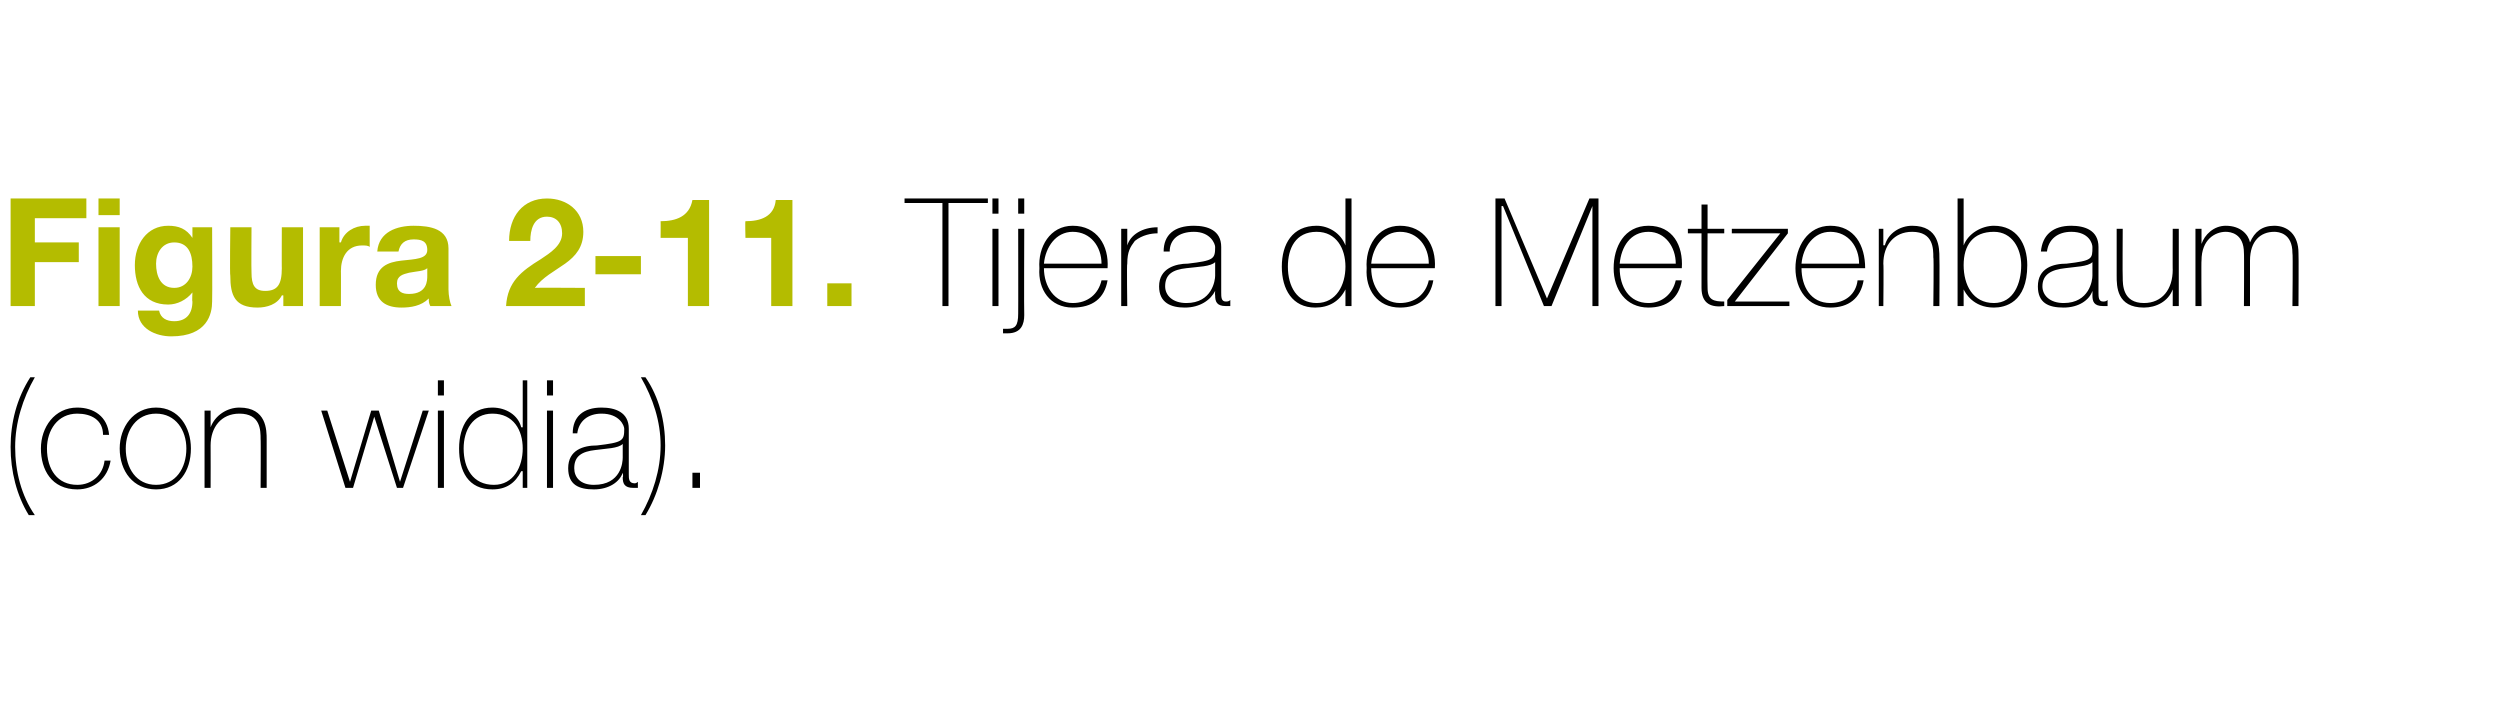 <?xml version="1.0" standalone="no"?><!DOCTYPE svg PUBLIC "-//W3C//DTD SVG 1.1//EN" "http://www.w3.org/Graphics/SVG/1.1/DTD/svg11.dtd"><svg xmlns="http://www.w3.org/2000/svg" version="1.1" width="165px" height="47.9px" viewBox="0 0 165 47.9">  <desc>Figura 2-11 Tijera de Metzenbaum con widia</desc>  <defs/>  <g id="Polygon15458">    <path d="M 1.9 34 C 1.1 32.7 0.7 31.1 0.7 29.5 C 0.7 27.9 1.1 26.3 2 24.9 C 2 24.9 2.3 24.9 2.3 24.9 C 1.5 26.3 1 27.9 1 29.5 C 1 31.1 1.4 32.7 2.3 34 C 2.3 34 1.9 34 1.9 34 Z M 6.8 28.7 C 6.8 27.7 6 27.3 5.1 27.3 C 3.8 27.3 3.1 28.4 3.1 29.6 C 3.1 31 3.8 32 5.1 32 C 6.1 32 6.8 31.3 6.9 30.4 C 6.9 30.4 7.3 30.4 7.3 30.4 C 7.1 31.6 6.2 32.3 5.1 32.3 C 3.4 32.3 2.7 31 2.7 29.6 C 2.7 28.2 3.6 26.9 5.1 26.9 C 6.2 26.9 7.1 27.5 7.2 28.7 C 7.2 28.7 6.8 28.7 6.8 28.7 Z M 10.3 26.9 C 11.8 26.9 12.6 28.2 12.6 29.6 C 12.6 31.1 11.8 32.3 10.3 32.3 C 8.8 32.3 7.9 31.1 7.9 29.6 C 7.9 28.2 8.8 26.9 10.3 26.9 Z M 10.3 32 C 11.6 32 12.3 30.9 12.3 29.6 C 12.3 28.4 11.6 27.3 10.3 27.3 C 9 27.3 8.3 28.4 8.3 29.6 C 8.3 30.9 9 32 10.3 32 Z M 13.5 27.1 L 13.9 27.1 L 13.9 28.2 C 13.9 28.2 13.93 28.16 13.9 28.2 C 14.2 27.4 15 26.9 15.8 26.9 C 17.6 26.9 17.6 28.4 17.6 29 C 17.6 29.02 17.6 32.2 17.6 32.2 L 17.2 32.2 C 17.2 32.2 17.22 28.95 17.2 29 C 17.2 28.4 17.2 27.3 15.8 27.3 C 14.6 27.3 13.9 28.2 13.9 29.4 C 13.91 29.42 13.9 32.2 13.9 32.2 L 13.5 32.2 L 13.5 27.1 Z M 23.1 31.8 L 23.1 31.8 L 24.5 27.1 L 25 27.1 L 26.4 31.8 L 26.4 31.8 L 27.9 27.1 L 28.3 27.1 L 26.6 32.2 L 26.2 32.2 L 24.7 27.5 L 24.7 27.5 L 23.3 32.2 L 22.8 32.2 L 21.2 27.1 L 21.6 27.1 L 23.1 31.8 Z M 28.9 32.2 L 28.9 27.1 L 29.3 27.1 L 29.3 32.2 L 28.9 32.2 Z M 28.9 26.1 L 28.9 25.1 L 29.3 25.1 L 29.3 26.1 L 28.9 26.1 Z M 34.5 29.6 C 34.5 28.4 33.9 27.3 32.5 27.3 C 31.2 27.3 30.6 28.4 30.6 29.6 C 30.6 30.9 31.2 32 32.6 32 C 33.9 32 34.5 30.8 34.5 29.6 Z M 34.5 31.1 C 34.5 31.1 34.45 31.1 34.4 31.1 C 34 31.9 33.4 32.3 32.5 32.3 C 30.9 32.3 30.3 31.1 30.3 29.6 C 30.3 28.1 31 26.9 32.5 26.9 C 33.4 26.9 34.2 27.4 34.4 28.2 C 34.45 28.21 34.5 28.2 34.5 28.2 L 34.5 25.1 L 34.8 25.1 L 34.8 32.2 L 34.5 32.2 L 34.5 31.1 Z M 36.1 32.2 L 36.1 27.1 L 36.5 27.1 L 36.5 32.2 L 36.1 32.2 Z M 36.1 26.1 L 36.1 25.1 L 36.5 25.1 L 36.5 26.1 L 36.1 26.1 Z M 41.1 29.3 C 40.8 29.6 40 29.6 39.3 29.7 C 38.4 29.8 37.9 30.1 37.9 30.9 C 37.9 31.5 38.3 32 39.2 32 C 41 32 41.1 30.5 41.1 30.2 C 41.1 30.2 41.1 29.3 41.1 29.3 Z M 41.5 31.3 C 41.5 31.6 41.5 31.9 41.9 31.9 C 41.9 31.9 42 31.9 42.1 31.8 C 42.1 31.8 42.1 32.2 42.1 32.2 C 42 32.2 41.9 32.2 41.8 32.2 C 41.2 32.2 41.1 31.9 41.1 31.5 C 41.15 31.45 41.1 31.2 41.1 31.2 C 41.1 31.2 41.13 31.18 41.1 31.2 C 40.9 31.8 40.2 32.3 39.2 32.3 C 38.2 32.3 37.5 32 37.5 30.9 C 37.5 29.7 38.5 29.4 39.4 29.4 C 41.1 29.2 41.2 29.1 41.2 28.3 C 41.2 28.1 40.9 27.3 39.7 27.3 C 38.8 27.3 38.2 27.8 38.1 28.6 C 38.1 28.6 37.8 28.6 37.8 28.6 C 37.8 27.5 38.5 26.9 39.7 26.9 C 40.6 26.9 41.5 27.2 41.5 28.3 C 41.5 28.3 41.5 31.3 41.5 31.3 Z M 42.6 24.9 C 43.5 26.2 43.9 27.8 43.9 29.4 C 43.9 31 43.4 32.7 42.6 34 C 42.6 34 42.3 34 42.3 34 C 43.1 32.6 43.6 31 43.6 29.4 C 43.6 27.8 43.1 26.3 42.3 24.9 C 42.3 24.9 42.6 24.9 42.6 24.9 Z M 45.7 32.2 L 45.7 31.2 L 46.2 31.2 L 46.2 32.2 L 45.7 32.2 Z " stroke="none" fill="#000"/>  </g>  <g id="Polygon15457">    <path d="M 59.7 13.4 L 59.7 13.1 L 65.2 13.1 L 65.2 13.4 L 62.6 13.4 L 62.6 20.2 L 62.2 20.2 L 62.2 13.4 L 59.7 13.4 Z M 65.5 20.2 L 65.5 15.1 L 65.9 15.1 L 65.9 20.2 L 65.5 20.2 Z M 65.5 14.1 L 65.5 13.1 L 65.9 13.1 L 65.9 14.1 L 65.5 14.1 Z M 67.6 15.1 C 67.6 15.1 67.58 20.75 67.6 20.8 C 67.6 21.4 67.4 22 66.5 22 C 66.4 22 66.3 22 66.2 22 C 66.2 22 66.2 21.7 66.2 21.7 C 66.3 21.7 66.4 21.7 66.5 21.7 C 67 21.7 67.2 21.5 67.2 20.7 C 67.21 20.72 67.2 15.1 67.2 15.1 L 67.6 15.1 Z M 67.2 14.1 L 67.2 13.1 L 67.6 13.1 L 67.6 14.1 L 67.2 14.1 Z M 68.9 17.7 C 68.9 18.9 69.6 20 70.8 20 C 71.8 20 72.5 19.4 72.7 18.5 C 72.7 18.5 73.1 18.5 73.1 18.5 C 72.9 19.7 72.1 20.3 70.8 20.3 C 69.3 20.3 68.5 19.1 68.6 17.7 C 68.5 16.3 69.3 14.9 70.8 14.9 C 72.4 14.9 73.2 16.2 73.1 17.7 C 73.1 17.7 68.9 17.7 68.9 17.7 Z M 72.7 17.4 C 72.7 16.3 72 15.3 70.8 15.3 C 69.7 15.3 69 16.3 68.9 17.4 C 68.9 17.4 72.7 17.4 72.7 17.4 Z M 74.4 16.2 C 74.4 16.2 74.39 16.2 74.4 16.2 C 74.6 15.5 75.4 15 76.4 15 C 76.4 15 76.4 15.4 76.4 15.4 C 76 15.4 75.4 15.5 74.9 15.9 C 74.6 16.3 74.4 16.6 74.4 17.4 C 74.36 17.39 74.4 20.2 74.4 20.2 L 74 20.2 L 74 15.1 L 74.4 15.1 L 74.4 16.2 Z M 80.2 17.3 C 79.9 17.6 79.1 17.6 78.3 17.7 C 77.4 17.8 76.9 18.1 76.9 18.9 C 76.9 19.5 77.4 20 78.3 20 C 80 20 80.2 18.5 80.2 18.2 C 80.2 18.2 80.2 17.3 80.2 17.3 Z M 80.6 19.3 C 80.6 19.6 80.6 19.9 80.9 19.9 C 81 19.9 81.1 19.9 81.2 19.8 C 81.2 19.8 81.2 20.2 81.2 20.2 C 81.1 20.2 81 20.2 80.9 20.2 C 80.3 20.2 80.2 19.9 80.2 19.5 C 80.18 19.45 80.2 19.2 80.2 19.2 C 80.2 19.2 80.16 19.18 80.2 19.2 C 79.9 19.8 79.2 20.3 78.2 20.3 C 77.3 20.3 76.5 20 76.5 18.9 C 76.5 17.7 77.6 17.4 78.4 17.4 C 80.1 17.2 80.2 17.1 80.2 16.3 C 80.2 16.1 79.9 15.3 78.8 15.3 C 77.8 15.3 77.2 15.8 77.2 16.6 C 77.2 16.6 76.8 16.6 76.8 16.6 C 76.8 15.5 77.5 14.9 78.8 14.9 C 79.7 14.9 80.6 15.2 80.6 16.3 C 80.6 16.3 80.6 19.3 80.6 19.3 Z M 88.8 17.6 C 88.8 16.4 88.2 15.3 86.9 15.3 C 85.5 15.3 85 16.4 85 17.6 C 85 18.9 85.6 20 86.9 20 C 88.2 20 88.8 18.8 88.8 17.6 Z M 88.8 19.1 C 88.8 19.1 88.77 19.1 88.8 19.1 C 88.4 19.9 87.7 20.3 86.8 20.3 C 85.3 20.3 84.6 19.1 84.6 17.6 C 84.6 16.1 85.3 14.9 86.9 14.9 C 87.7 14.9 88.5 15.4 88.8 16.2 C 88.77 16.21 88.8 16.2 88.8 16.2 L 88.8 13.1 L 89.2 13.1 L 89.2 20.2 L 88.8 20.2 L 88.8 19.1 Z M 90.5 17.7 C 90.5 18.9 91.2 20 92.4 20 C 93.4 20 94.1 19.4 94.3 18.5 C 94.3 18.5 94.6 18.5 94.6 18.5 C 94.4 19.7 93.6 20.3 92.4 20.3 C 90.9 20.3 90.1 19.1 90.2 17.7 C 90.1 16.3 90.9 14.9 92.4 14.9 C 94 14.9 94.8 16.2 94.7 17.7 C 94.7 17.7 90.5 17.7 90.5 17.7 Z M 94.3 17.4 C 94.3 16.3 93.6 15.3 92.4 15.3 C 91.3 15.3 90.6 16.3 90.5 17.4 C 90.5 17.4 94.3 17.4 94.3 17.4 Z M 98.7 13.1 L 99.3 13.1 L 102.1 19.7 L 102.1 19.7 L 104.9 13.1 L 105.5 13.1 L 105.5 20.2 L 105.1 20.2 L 105.1 13.6 L 105.1 13.6 L 102.4 20.2 L 101.9 20.2 L 99.2 13.6 L 99.1 13.6 L 99.1 20.2 L 98.7 20.2 L 98.7 13.1 Z M 106.9 17.7 C 106.9 18.9 107.5 20 108.8 20 C 109.7 20 110.4 19.4 110.6 18.5 C 110.6 18.5 111 18.5 111 18.5 C 110.8 19.7 110 20.3 108.8 20.3 C 107.3 20.3 106.5 19.1 106.5 17.7 C 106.5 16.3 107.2 14.9 108.8 14.9 C 110.4 14.9 111.1 16.2 111 17.7 C 111 17.7 106.9 17.7 106.9 17.7 Z M 110.6 17.4 C 110.6 16.3 109.9 15.3 108.8 15.3 C 107.6 15.3 107 16.3 106.9 17.4 C 106.9 17.4 110.6 17.4 110.6 17.4 Z M 113.8 15.4 L 112.7 15.4 C 112.7 15.4 112.68 18.98 112.7 19 C 112.7 19.8 113.1 19.9 113.8 19.9 C 113.8 19.9 113.8 20.2 113.8 20.2 C 113 20.3 112.3 20.1 112.3 19 C 112.3 18.98 112.3 15.4 112.3 15.4 L 111.4 15.4 L 111.4 15.1 L 112.3 15.1 L 112.3 13.5 L 112.7 13.5 L 112.7 15.1 L 113.8 15.1 L 113.8 15.4 Z M 118.1 19.9 L 118.1 20.2 L 114 20.2 L 114 19.8 L 117.5 15.4 L 114.3 15.4 L 114.3 15.1 L 118 15.1 L 118 15.4 L 114.5 19.9 L 118.1 19.9 Z M 118.9 17.7 C 118.9 18.9 119.5 20 120.8 20 C 121.8 20 122.5 19.4 122.6 18.5 C 122.6 18.5 123 18.5 123 18.5 C 122.8 19.7 122 20.3 120.8 20.3 C 119.3 20.3 118.5 19.1 118.5 17.7 C 118.5 16.3 119.3 14.9 120.8 14.9 C 122.4 14.9 123.1 16.2 123.1 17.7 C 123.1 17.7 118.9 17.7 118.9 17.7 Z M 122.7 17.4 C 122.7 16.3 122 15.3 120.8 15.3 C 119.7 15.3 119 16.3 118.9 17.4 C 118.9 17.4 122.7 17.4 122.7 17.4 Z M 124 15.1 L 124.3 15.1 L 124.3 16.2 C 124.3 16.2 124.35 16.16 124.4 16.2 C 124.6 15.4 125.4 14.9 126.2 14.9 C 128 14.9 128 16.4 128 17 C 128.02 17.02 128 20.2 128 20.2 L 127.6 20.2 C 127.6 20.2 127.64 16.95 127.6 17 C 127.6 16.4 127.6 15.3 126.2 15.3 C 125 15.3 124.3 16.2 124.3 17.4 C 124.33 17.42 124.3 20.2 124.3 20.2 L 124 20.2 L 124 15.1 Z M 133.4 17.5 C 133.4 16.4 132.8 15.3 131.6 15.3 C 130.2 15.3 129.6 16.2 129.6 17.5 C 129.6 18.8 130.2 20 131.6 20 C 132.9 20 133.4 18.7 133.4 17.5 Z M 129.2 13.1 L 129.6 13.1 L 129.6 16.2 C 129.6 16.2 129.63 16.15 129.6 16.2 C 129.9 15.4 130.8 14.9 131.6 14.9 C 133.1 14.9 133.8 16.1 133.8 17.5 C 133.8 20 132.3 20.3 131.6 20.3 C 130.2 20.3 129.7 19.3 129.6 19.1 C 129.63 19.05 129.6 19.1 129.6 19.1 L 129.6 20.2 L 129.2 20.2 L 129.2 13.1 Z M 138.1 17.3 C 137.8 17.6 137 17.6 136.3 17.7 C 135.4 17.8 134.8 18.1 134.8 18.9 C 134.8 19.5 135.3 20 136.2 20 C 137.9 20 138.1 18.5 138.1 18.2 C 138.1 18.2 138.1 17.3 138.1 17.3 Z M 138.5 19.3 C 138.5 19.6 138.5 19.9 138.8 19.9 C 138.9 19.9 139 19.9 139.1 19.8 C 139.1 19.8 139.1 20.2 139.1 20.2 C 139 20.2 138.9 20.2 138.8 20.2 C 138.2 20.2 138.1 19.9 138.1 19.5 C 138.11 19.45 138.1 19.2 138.1 19.2 C 138.1 19.2 138.09 19.18 138.1 19.2 C 137.9 19.8 137.2 20.3 136.2 20.3 C 135.2 20.3 134.5 20 134.5 18.9 C 134.5 17.7 135.5 17.4 136.4 17.4 C 138.1 17.2 138.1 17.1 138.1 16.3 C 138.1 16.1 137.9 15.3 136.7 15.3 C 135.8 15.3 135.2 15.8 135.1 16.6 C 135.1 16.6 134.7 16.6 134.7 16.6 C 134.8 15.5 135.5 14.9 136.7 14.9 C 137.6 14.9 138.5 15.2 138.5 16.3 C 138.5 16.3 138.5 19.3 138.5 19.3 Z M 143.8 20.2 L 143.4 20.2 L 143.4 19.1 C 143.4 19.1 143.37 19.1 143.4 19.1 C 143.1 19.9 142.3 20.3 141.5 20.3 C 139.7 20.3 139.7 18.9 139.7 18.2 C 139.7 18.24 139.7 15.1 139.7 15.1 L 140.1 15.1 C 140.1 15.1 140.08 18.31 140.1 18.3 C 140.1 18.8 140.1 20 141.5 20 C 142.7 20 143.4 19.1 143.4 17.8 C 143.39 17.84 143.4 15.1 143.4 15.1 L 143.8 15.1 L 143.8 20.2 Z M 144.9 15.1 L 145.3 15.1 L 145.3 16.1 C 145.3 16.1 145.3 16.11 145.3 16.1 C 145.5 15.5 146.1 14.9 146.9 14.9 C 147.9 14.9 148.4 15.5 148.5 16 C 148.5 16 148.5 16 148.5 16 C 148.8 15.3 149.3 14.9 150.1 14.9 C 151 14.9 151.7 15.5 151.7 16.7 C 151.72 16.69 151.7 20.2 151.7 20.2 L 151.3 20.2 C 151.3 20.2 151.34 16.68 151.3 16.7 C 151.3 15.4 150.4 15.3 150.1 15.3 C 149.2 15.3 148.5 15.9 148.5 17.2 C 148.5 17.16 148.5 20.2 148.5 20.2 L 148.1 20.2 C 148.1 20.2 148.12 16.68 148.1 16.7 C 148.1 15.4 147.2 15.3 146.9 15.3 C 146.2 15.3 145.3 15.8 145.3 17.2 C 145.28 17.16 145.3 20.2 145.3 20.2 L 144.9 20.2 L 144.9 15.1 Z " stroke="none" fill="#000"/>  </g>  <g id="Polygon15456">    <path d="M 0.7 13.1 L 5.7 13.1 L 5.7 14.4 L 2.3 14.4 L 2.3 16 L 5.2 16 L 5.2 17.3 L 2.3 17.3 L 2.3 20.2 L 0.7 20.2 L 0.7 13.1 Z M 6.5 15 L 7.9 15 L 7.9 20.2 L 6.5 20.2 L 6.5 15 Z M 7.9 14.2 L 6.5 14.2 L 6.5 13.1 L 7.9 13.1 L 7.9 14.2 Z M 14 19.9 C 14 20.7 13.7 22.2 11.3 22.2 C 10.3 22.2 9.1 21.7 9.1 20.5 C 9.1 20.5 10.5 20.5 10.5 20.5 C 10.6 21 11 21.2 11.5 21.2 C 12.3 21.2 12.7 20.7 12.7 19.9 C 12.67 19.93 12.7 19.3 12.7 19.3 C 12.7 19.3 12.65 19.25 12.7 19.3 C 12.3 19.8 11.7 20.1 11.1 20.1 C 9.5 20.1 8.9 18.9 8.9 17.5 C 8.9 16.1 9.7 14.9 11.1 14.9 C 11.8 14.9 12.3 15.1 12.7 15.7 C 12.65 15.72 12.7 15.7 12.7 15.7 L 12.7 15 L 14 15 C 14 15 14.02 19.87 14 19.9 Z M 12.7 17.6 C 12.7 16.7 12.4 16 11.5 16 C 10.7 16 10.3 16.7 10.3 17.4 C 10.3 18.2 10.6 19 11.5 19 C 12.3 19 12.7 18.3 12.7 17.6 Z M 20 20.2 L 18.7 20.2 L 18.7 19.5 C 18.7 19.5 18.63 19.48 18.6 19.5 C 18.3 20.1 17.6 20.3 17 20.3 C 15.5 20.3 15.2 19.5 15.2 18.2 C 15.16 18.21 15.2 15 15.2 15 L 16.6 15 C 16.6 15 16.58 17.95 16.6 18 C 16.6 18.8 16.8 19.2 17.5 19.2 C 18.3 19.2 18.6 18.8 18.6 17.7 C 18.59 17.74 18.6 15 18.6 15 L 20 15 L 20 20.2 Z M 21.1 15 L 22.4 15 L 22.4 16 C 22.4 16 22.46 15.99 22.5 16 C 22.7 15.3 23.4 14.9 24.1 14.9 C 24.2 14.9 24.3 14.9 24.4 14.9 C 24.4 14.9 24.4 16.3 24.4 16.3 C 24.3 16.2 24.1 16.2 23.9 16.2 C 22.9 16.2 22.5 17 22.5 17.9 C 22.51 17.87 22.5 20.2 22.5 20.2 L 21.1 20.2 L 21.1 15 Z M 28.2 17.7 C 28 17.9 27.5 17.9 27 18 C 26.6 18.1 26.2 18.2 26.2 18.7 C 26.2 19.3 26.6 19.4 27 19.4 C 28.2 19.4 28.2 18.5 28.2 18.2 C 28.2 18.2 28.2 17.7 28.2 17.7 Z M 24.9 16.6 C 25 15.3 26.2 14.9 27.3 14.9 C 28.4 14.9 29.6 15.1 29.6 16.4 C 29.6 16.4 29.6 19.1 29.6 19.1 C 29.6 19.5 29.7 20 29.8 20.2 C 29.8 20.2 28.4 20.2 28.4 20.2 C 28.3 20 28.3 19.9 28.3 19.7 C 27.8 20.2 27.1 20.3 26.5 20.3 C 25.5 20.3 24.8 19.9 24.8 18.8 C 24.8 17.6 25.6 17.3 26.5 17.2 C 27.4 17.1 28.2 17.1 28.2 16.5 C 28.2 15.9 27.8 15.8 27.3 15.8 C 26.7 15.8 26.4 16.1 26.3 16.6 C 26.3 16.6 24.9 16.6 24.9 16.6 Z M 33.6 15.9 C 33.6 14.3 34.5 13.1 36.1 13.1 C 37.4 13.1 38.5 13.9 38.5 15.3 C 38.5 16.3 38 16.9 37.3 17.4 C 36.6 17.9 35.8 18.3 35.3 19 C 35.28 18.98 38.6 19 38.6 19 L 38.6 20.2 C 38.6 20.2 33.45 20.2 33.4 20.2 C 33.5 18.6 34.4 17.9 35.7 17.1 C 36.3 16.7 37.1 16.2 37.1 15.4 C 37.1 14.7 36.7 14.3 36.1 14.3 C 35.2 14.3 35 15.2 35 15.9 C 35 15.9 33.6 15.9 33.6 15.9 Z M 39.3 16.9 L 42.3 16.9 L 42.3 18.1 L 39.3 18.1 L 39.3 16.9 Z M 46.8 20.2 L 45.4 20.2 L 45.4 15.7 L 43.6 15.7 C 43.6 15.7 43.61 14.59 43.6 14.6 C 44.6 14.6 45.5 14.3 45.7 13.2 C 45.66 13.2 46.8 13.2 46.8 13.2 L 46.8 20.2 Z M 52.3 20.2 L 50.9 20.2 L 50.9 15.7 L 49.2 15.7 C 49.2 15.7 49.17 14.59 49.2 14.6 C 50.2 14.6 51.1 14.3 51.2 13.2 C 51.22 13.2 52.3 13.2 52.3 13.2 L 52.3 20.2 Z M 54.6 18.7 L 56.2 18.7 L 56.2 20.2 L 54.6 20.2 L 54.6 18.7 Z " stroke="none" fill="#b4bc00"/>  </g></svg>